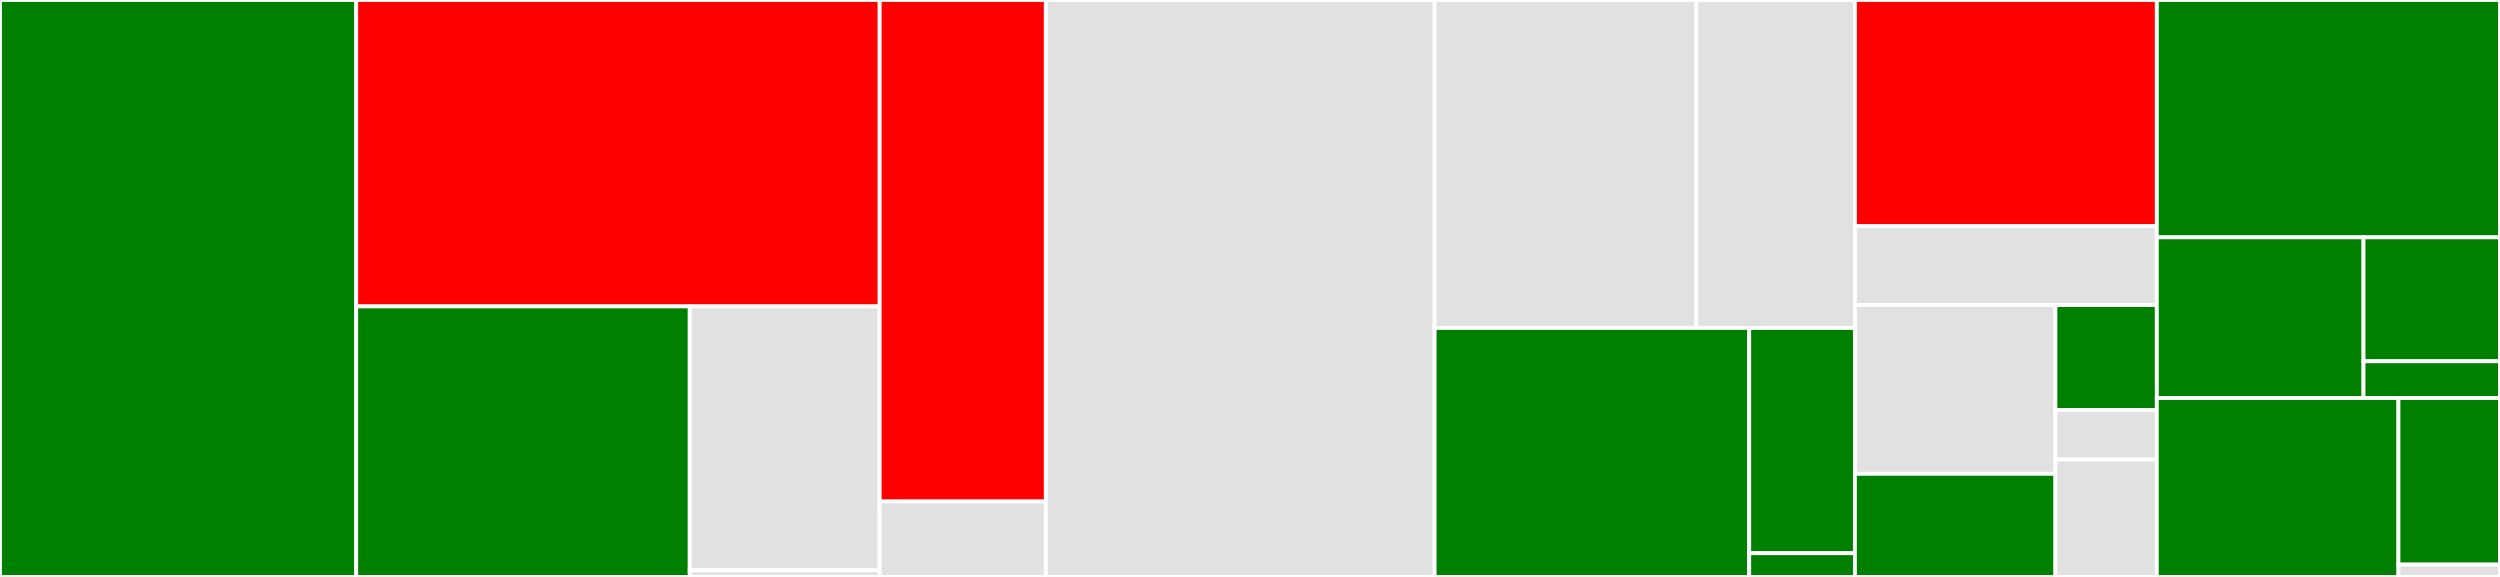<svg baseProfile="full" width="650" height="150" viewBox="0 0 650 150" version="1.1"
xmlns="http://www.w3.org/2000/svg" xmlns:ev="http://www.w3.org/2001/xml-events"
xmlns:xlink="http://www.w3.org/1999/xlink">

<rect x="0" y="0" width="650" height="150" fill="#333333" stroke="none"/>

<style>rect.s{mask:url(#mask);}</style>
<defs>
  <pattern id="white" width="4" height="4" patternUnits="userSpaceOnUse" patternTransform="rotate(45)">
    <rect width="2" height="2" transform="translate(0,0)" fill="white"></rect>
  </pattern>
  <mask id="mask">
    <rect x="0" y="0" width="100%" height="100%" fill="url(#white)"></rect>
  </mask>
</defs>

<rect x="0" y="0" width="92.615" height="150.0" fill="green" stroke="white" stroke-width="1" class=" tooltipped" data-content="pkg/retriever/retrieve.go"><title>pkg/retriever/retrieve.go</title></rect>
<rect x="92.615" y="0" width="136.099" height="79.668" fill="red" stroke="white" stroke-width="1" class=" tooltipped" data-content="pkg/retriever/retriever.go"><title>pkg/retriever/retriever.go</title></rect>
<rect x="92.615" y="79.668" width="86.718" height="70.332" fill="green" stroke="white" stroke-width="1" class=" tooltipped" data-content="pkg/retriever/testutil/mockclient.go"><title>pkg/retriever/testutil/mockclient.go</title></rect>
<rect x="179.333" y="79.668" width="49.381" height="68.617" fill="#e1e1e1" stroke="white" stroke-width="1" class=" tooltipped" data-content="pkg/retriever/testutil/collectingeventlsubscriber.go"><title>pkg/retriever/testutil/collectingeventlsubscriber.go</title></rect>
<rect x="179.333" y="148.285" width="49.381" height="1.715" fill="#e1e1e1" stroke="white" stroke-width="1" class=" tooltipped" data-content="pkg/retriever/testutil/mockcandidatefinder.go"><title>pkg/retriever/testutil/mockcandidatefinder.go</title></rect>
<rect x="228.714" y="0" width="43.202" height="130.392" fill="red" stroke="white" stroke-width="1" class=" tooltipped" data-content="pkg/retriever/sptracker.go"><title>pkg/retriever/sptracker.go</title></rect>
<rect x="228.714" y="130.392" width="43.202" height="19.608" fill="#e1e1e1" stroke="white" stroke-width="1" class=" tooltipped" data-content="pkg/retriever/proposal.go"><title>pkg/retriever/proposal.go</title></rect>
<rect x="271.916" y="0" width="101.086" height="150.0" fill="#e1e1e1" stroke="white" stroke-width="1" class=" tooltipped" data-content="pkg/client/client.go"><title>pkg/client/client.go</title></rect>
<rect x="373.002" y="0" width="68.048" height="85.271" fill="#e1e1e1" stroke="white" stroke-width="1" class=" tooltipped" data-content="pkg/events/events.go"><title>pkg/events/events.go</title></rect>
<rect x="441.05" y="0" width="41.226" height="85.271" fill="#e1e1e1" stroke="white" stroke-width="1" class=" tooltipped" data-content="pkg/events/manager.go"><title>pkg/events/manager.go</title></rect>
<rect x="373.002" y="85.271" width="81.792" height="64.729" fill="green" stroke="white" stroke-width="1" class=" tooltipped" data-content="pkg/server/http/ipfs.go"><title>pkg/server/http/ipfs.go</title></rect>
<rect x="454.794" y="85.271" width="27.482" height="58.564" fill="green" stroke="white" stroke-width="1" class=" tooltipped" data-content="pkg/server/http/server.go"><title>pkg/server/http/server.go</title></rect>
<rect x="454.794" y="143.835" width="27.482" height="6.165" fill="green" stroke="white" stroke-width="1" class=" tooltipped" data-content="pkg/server/http/ping.go"><title>pkg/server/http/ping.go</title></rect>
<rect x="482.276" y="0" width="78.497" height="58.813" fill="red" stroke="white" stroke-width="1" class=" tooltipped" data-content="pkg/eventrecorder/eventrecorder.go"><title>pkg/eventrecorder/eventrecorder.go</title></rect>
<rect x="482.276" y="58.813" width="78.497" height="20.504" fill="#e1e1e1" stroke="white" stroke-width="1" class=" tooltipped" data-content="pkg/eventrecorder/filelogserver/filelogserver.go"><title>pkg/eventrecorder/filelogserver/filelogserver.go</title></rect>
<rect x="482.276" y="79.317" width="52.132" height="43.872" fill="#e1e1e1" stroke="white" stroke-width="1" class=" tooltipped" data-content="pkg/indexerlookup/candidatefinder.go"><title>pkg/indexerlookup/candidatefinder.go</title></rect>
<rect x="482.276" y="123.189" width="52.132" height="26.811" fill="green" stroke="white" stroke-width="1" class=" tooltipped" data-content="pkg/lassie/lassie.go"><title>pkg/lassie/lassie.go</title></rect>
<rect x="534.408" y="79.317" width="26.365" height="27.31" fill="green" stroke="white" stroke-width="1" class=" tooltipped" data-content="pkg/types/types.go"><title>pkg/types/types.go</title></rect>
<rect x="534.408" y="106.626" width="26.365" height="12.852" fill="#e1e1e1" stroke="white" stroke-width="1" class=" tooltipped" data-content="pkg/types/fil.go"><title>pkg/types/fil.go</title></rect>
<rect x="534.408" y="119.478" width="26.365" height="30.522" fill="#e1e1e1" stroke="white" stroke-width="1" class=" tooltipped" data-content="pkg/metrics/exporter.go"><title>pkg/metrics/exporter.go</title></rect>
<rect x="560.773" y="0" width="89.227" height="61.709" fill="green" stroke="white" stroke-width="1" class=" tooltipped" data-content="cmd/lassie/fetch.go"><title>cmd/lassie/fetch.go</title></rect>
<rect x="560.773" y="61.709" width="53.739" height="41.772" fill="green" stroke="white" stroke-width="1" class=" tooltipped" data-content="cmd/lassie/main.go"><title>cmd/lassie/main.go</title></rect>
<rect x="614.512" y="61.709" width="35.488" height="32.224" fill="green" stroke="white" stroke-width="1" class=" tooltipped" data-content="cmd/lassie/daemon.go"><title>cmd/lassie/daemon.go</title></rect>
<rect x="614.512" y="93.933" width="35.488" height="9.548" fill="green" stroke="white" stroke-width="1" class=" tooltipped" data-content="cmd/lassie/version.go"><title>cmd/lassie/version.go</title></rect>
<rect x="560.773" y="103.481" width="62.823" height="46.519" fill="green" stroke="white" stroke-width="1" class=" tooltipped" data-content="internal/putcbblockstore.go"><title>internal/putcbblockstore.go</title></rect>
<rect x="623.596" y="103.481" width="26.404" height="43.311" fill="green" stroke="white" stroke-width="1" class=" tooltipped" data-content="internal/setupretriever.go"><title>internal/setupretriever.go</title></rect>
<rect x="623.596" y="146.792" width="26.404" height="3.208" fill="#e1e1e1" stroke="white" stroke-width="1" class=" tooltipped" data-content="internal/libp2p.go"><title>internal/libp2p.go</title></rect>
</svg>